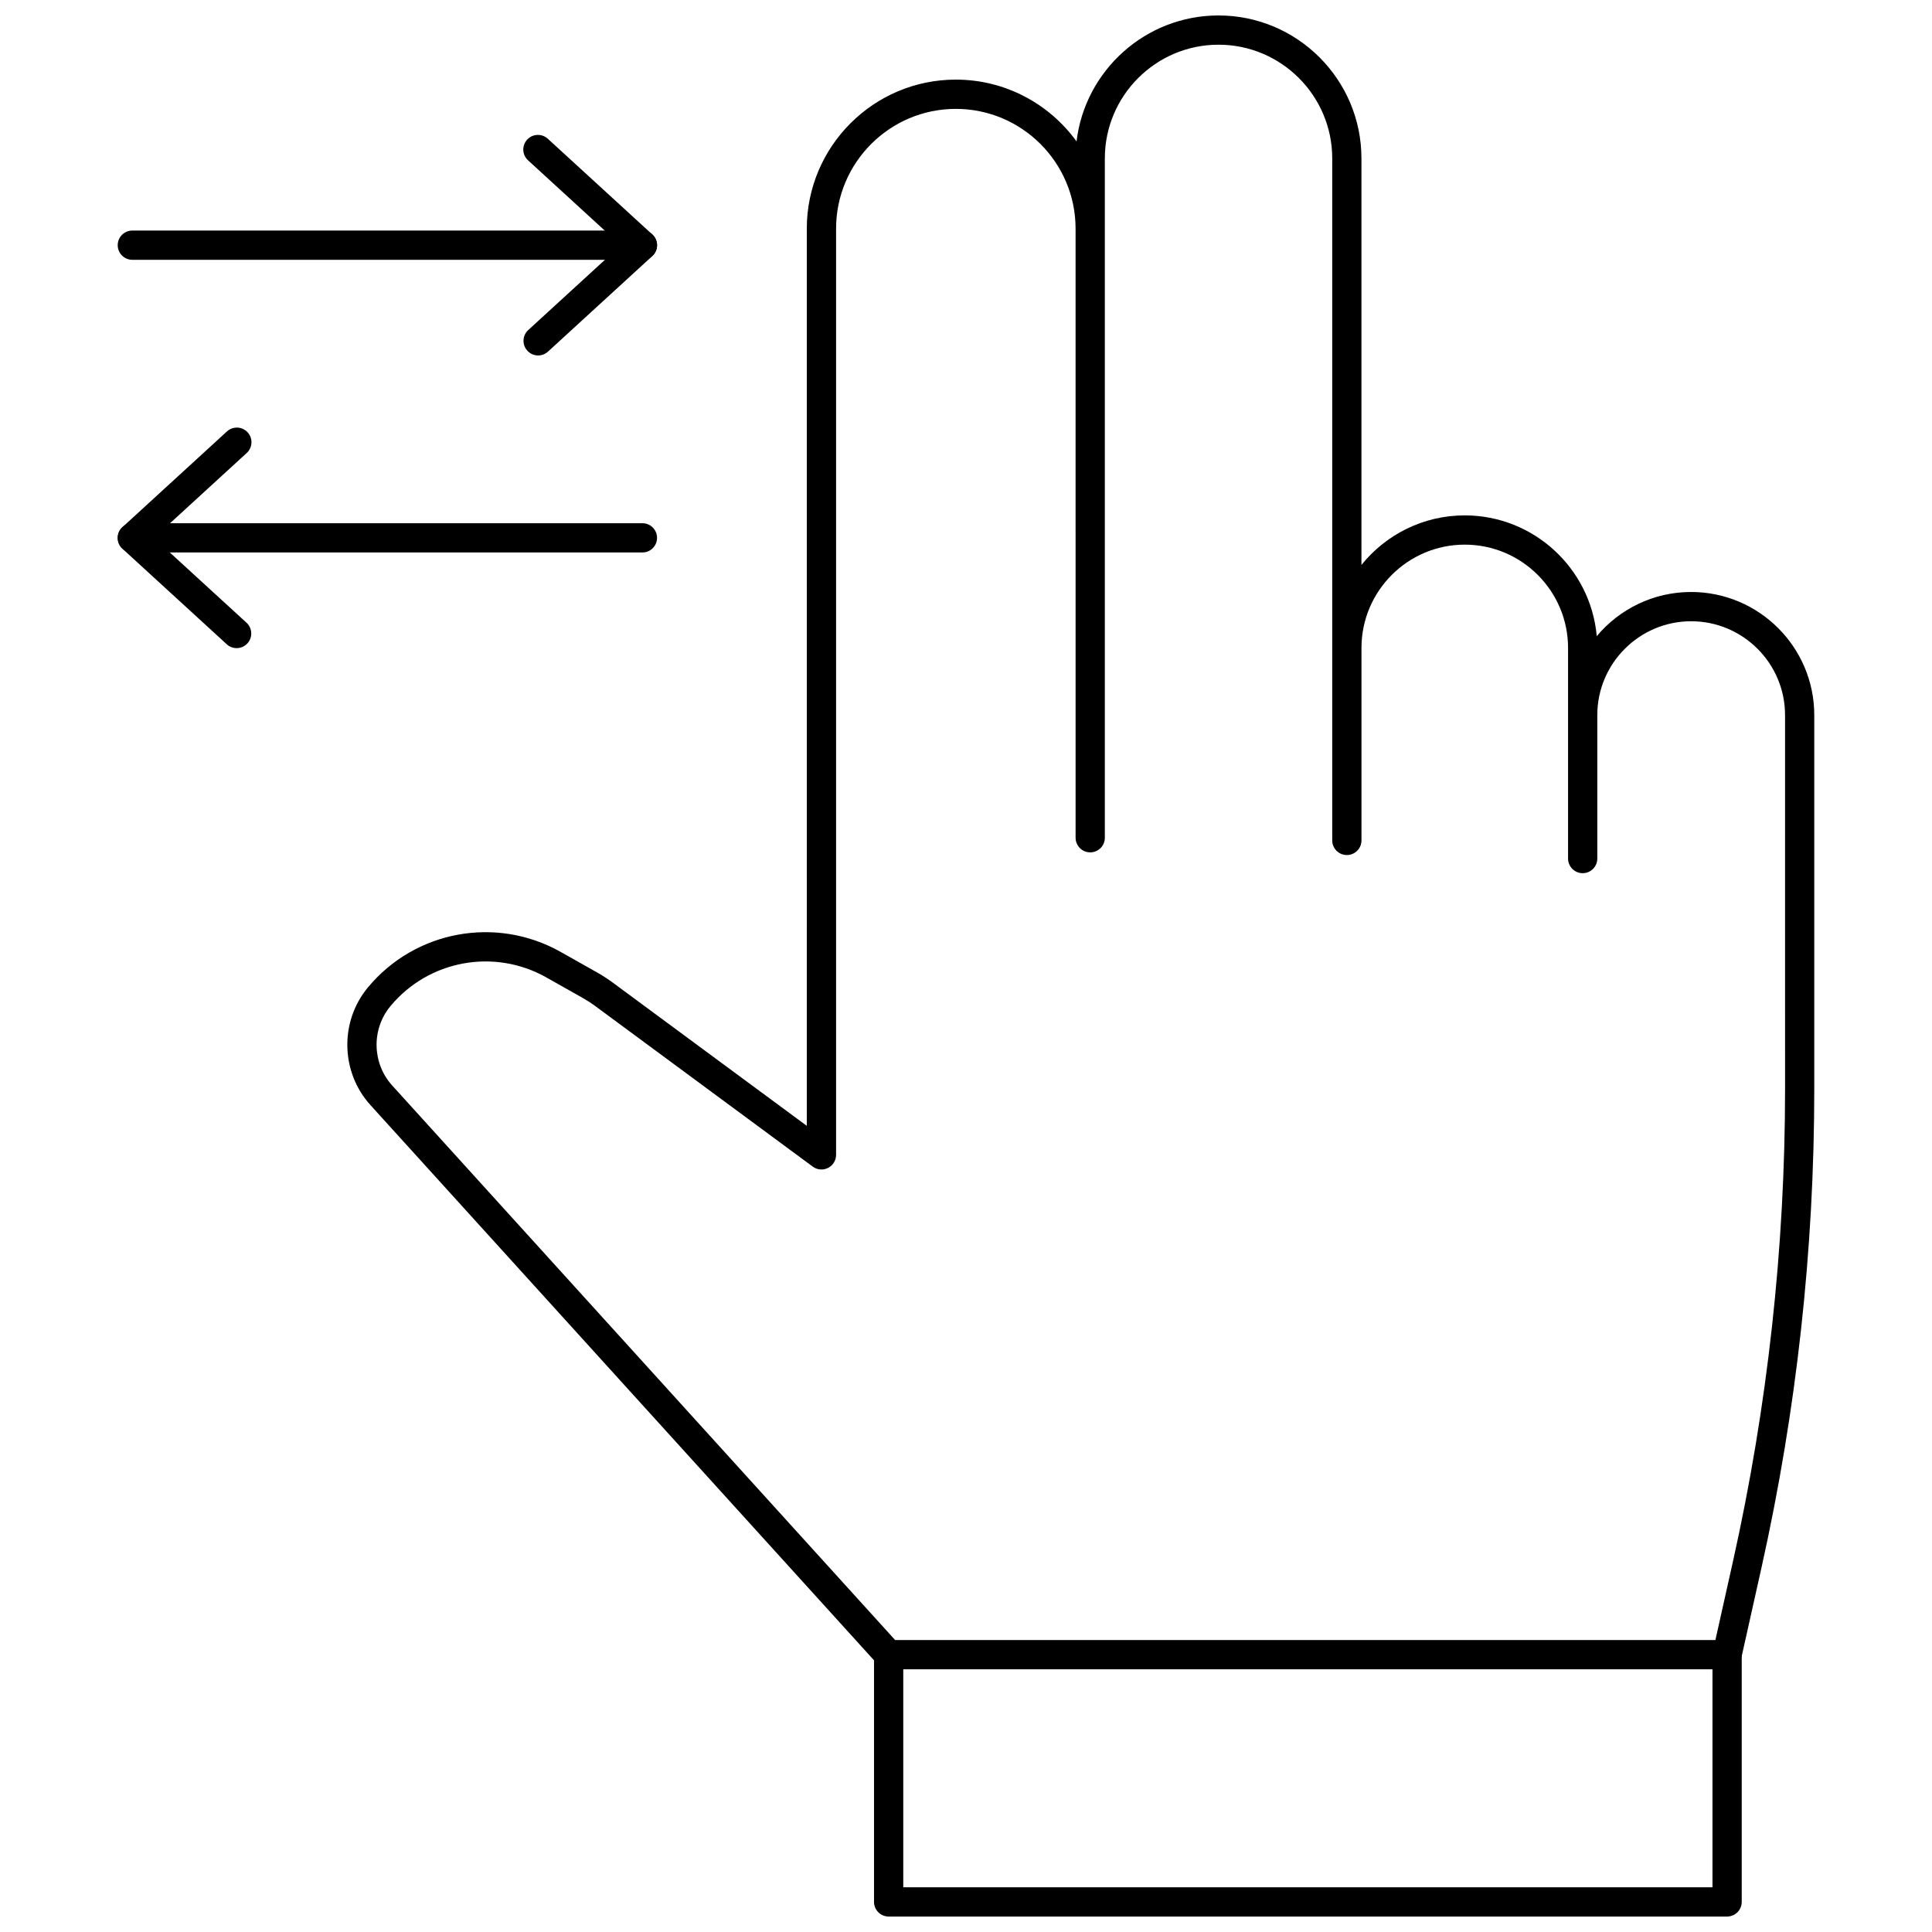 <?xml version="1.0" encoding="UTF-8"?>
<!-- Uploaded to: ICON Repo, www.svgrepo.com, Generator: ICON Repo Mixer Tools -->
<svg width="800px" height="800px" version="1.1" viewBox="144 144 512 512" xmlns="http://www.w3.org/2000/svg">
 <defs>
  <clipPath id="b">
   <path d="m236 148.09h389v438.91h-389z"/>
  </clipPath>
  <clipPath id="a">
   <path d="m375 578h231v73.902h-231z"/>
  </clipPath>
 </defs>
 <g clip-path="url(#b)">
  <path d="m601.7 586.38h-222.2c-1.094 0-2.133-0.461-2.871-1.273l-134.45-148.24c-7.91-8.723-8.203-22.133-0.676-31.191 12.516-15.074 33.984-19.027 51.062-9.418l9.625 5.426c1.434 0.805 2.836 1.715 4.168 2.695l51.457 37.984-0.004-237.78c0-21.773 17.711-39.484 39.484-39.484 13.152 0 24.82 6.461 32 16.375 2.234-18.77 18.254-33.379 37.617-33.379 20.891 0 37.883 16.992 37.883 37.883v107.74c6.441-8.004 16.32-13.137 27.371-13.137 18.316 0 33.402 14.09 34.988 32.004 5.988-7.148 14.98-11.703 25.012-11.703 17.992 0 32.633 14.637 32.633 32.629v99.109c0 42.555-4.699 85.195-13.969 126.74l-5.356 23.992c-0.395 1.77-1.965 3.027-3.781 3.027zm-220.48-7.75h217.38l4.68-20.961c9.145-40.996 13.781-83.07 13.781-125.05l-0.004-99.105c0-13.715-11.16-24.875-24.879-24.875-13.715 0-24.875 11.16-24.875 24.875v38.012c0 2.141-1.734 3.875-3.875 3.875s-3.875-1.734-3.875-3.875v-55.816c0-15.094-12.281-27.375-27.375-27.375s-27.371 12.281-27.371 27.375v51.008c0 2.141-1.734 3.875-3.875 3.875s-3.875-1.734-3.875-3.875v-180.74c0-16.613-13.52-30.133-30.133-30.133s-30.129 13.52-30.129 30.133v180.03c0 2.141-1.734 3.875-3.875 3.875-2.141 0-3.875-1.734-3.875-3.875l-0.004-161.42c0-17.5-14.234-31.734-31.734-31.734s-31.734 14.234-31.734 31.734v245.46c0 1.461-0.824 2.801-2.129 3.461-1.297 0.664-2.871 0.531-4.047-0.34l-57.637-42.547c-1.074-0.793-2.207-1.523-3.363-2.176l-9.629-5.43c-13.797-7.773-31.168-4.574-41.289 7.613-5.074 6.109-4.879 15.152 0.457 21.035z"/>
 </g>
 <g clip-path="url(#a)">
  <path d="m601.7 651.9h-222.2c-2.141 0-3.875-1.734-3.875-3.875v-65.52c0-2.141 1.734-3.875 3.875-3.875s3.875 1.734 3.875 3.875v61.645h214.45v-61.645c0-2.141 1.734-3.875 3.875-3.875s3.875 1.734 3.875 3.875v65.52c0 2.141-1.734 3.875-3.875 3.875z"/>
 </g>
 <path d="m314.25 212.85h-135.18c-2.141 0-3.875-1.734-3.875-3.875 0-2.141 1.734-3.875 3.875-3.875h135.18c2.141 0 3.875 1.734 3.875 3.875 0 2.141-1.734 3.875-3.875 3.875z"/>
 <path d="m286.61 238.2c-1.047 0-2.094-0.426-2.856-1.258-1.445-1.578-1.34-4.031 0.238-5.477l24.527-22.465-24.582-22.516c-1.578-1.445-1.684-3.898-0.238-5.477 1.445-1.578 3.894-1.684 5.477-0.238l27.699 25.371c0.797 0.734 1.258 1.77 1.258 2.856s-0.457 2.125-1.258 2.856l-27.648 25.324c-0.742 0.684-1.684 1.023-2.617 1.023z"/>
 <path d="m314.25 290.41h-135.18c-2.141 0-3.875-1.734-3.875-3.875s1.734-3.875 3.875-3.875h135.18c2.141 0 3.875 1.734 3.875 3.875s-1.734 3.875-3.875 3.875z"/>
 <path d="m206.71 315.76c-0.934 0-1.875-0.336-2.617-1.02l-27.648-25.324c-0.797-0.734-1.258-1.77-1.258-2.856 0-1.086 0.457-2.125 1.258-2.856l27.699-25.371c1.582-1.445 4.027-1.336 5.477 0.238 1.445 1.578 1.34 4.031-0.238 5.477l-24.582 22.516 24.527 22.465c1.578 1.445 1.684 3.898 0.238 5.477-0.762 0.828-1.805 1.254-2.856 1.254z"/>
</svg>